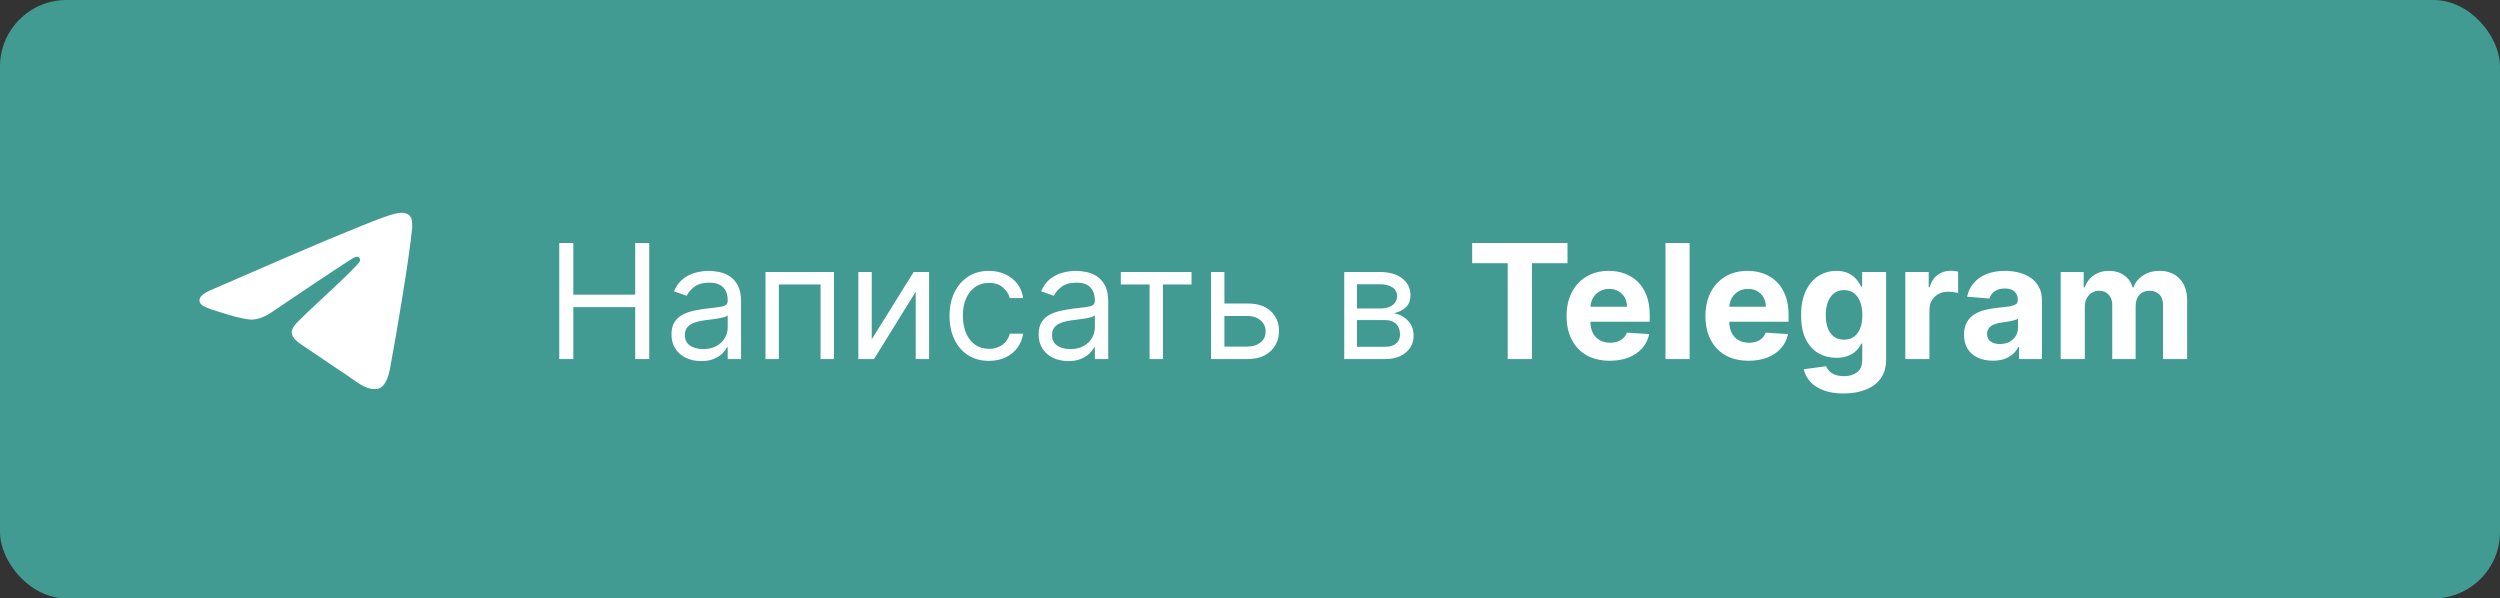 <?xml version="1.0" encoding="UTF-8"?> <svg xmlns="http://www.w3.org/2000/svg" width="188" height="45" viewBox="0 0 188 45" fill="none"><rect x="0" y="0" width="188" height="45" fill="#333333" stroke="none"/><rect width="188" height="45" rx="5" fill="#419B92"></rect><path d="M42.057 27V18.273H43.114V22.159H47.767V18.273H48.824V27H47.767V23.097H43.114V27H42.057ZM52.729 27.153C52.315 27.153 51.938 27.075 51.6 26.919C51.262 26.76 50.994 26.531 50.795 26.233C50.596 25.932 50.496 25.568 50.496 25.142C50.496 24.767 50.57 24.463 50.718 24.23C50.866 23.994 51.063 23.81 51.31 23.676C51.557 23.543 51.83 23.443 52.129 23.378C52.43 23.31 52.732 23.256 53.036 23.216C53.434 23.165 53.756 23.126 54.004 23.101C54.254 23.072 54.435 23.026 54.549 22.96C54.666 22.895 54.724 22.781 54.724 22.619V22.585C54.724 22.165 54.609 21.838 54.379 21.605C54.151 21.372 53.806 21.256 53.343 21.256C52.863 21.256 52.486 21.361 52.214 21.571C51.941 21.781 51.749 22.006 51.639 22.244L50.684 21.903C50.854 21.506 51.082 21.196 51.366 20.974C51.653 20.75 51.965 20.594 52.303 20.506C52.644 20.415 52.979 20.369 53.309 20.369C53.519 20.369 53.761 20.395 54.033 20.446C54.309 20.494 54.575 20.595 54.83 20.749C55.089 20.902 55.303 21.134 55.474 21.443C55.644 21.753 55.729 22.168 55.729 22.688V27H54.724V26.114H54.673C54.604 26.256 54.491 26.408 54.332 26.57C54.173 26.732 53.961 26.869 53.697 26.983C53.432 27.097 53.11 27.153 52.729 27.153ZM52.883 26.25C53.281 26.25 53.616 26.172 53.889 26.016C54.164 25.859 54.371 25.658 54.511 25.41C54.653 25.163 54.724 24.903 54.724 24.631V23.71C54.681 23.761 54.587 23.808 54.443 23.851C54.3 23.891 54.136 23.926 53.948 23.957C53.764 23.986 53.583 24.011 53.407 24.034C53.234 24.054 53.093 24.071 52.985 24.085C52.724 24.119 52.479 24.175 52.252 24.251C52.028 24.325 51.846 24.438 51.707 24.588C51.57 24.736 51.502 24.938 51.502 25.193C51.502 25.543 51.631 25.807 51.89 25.986C52.151 26.162 52.482 26.25 52.883 26.25ZM57.565 27V20.454H62.713V27H61.707V21.392H58.571V27H57.565ZM65.555 25.517L68.709 20.454H69.868V27H68.862V21.938L65.725 27H64.549V20.454H65.555V25.517ZM74.369 27.136C73.755 27.136 73.227 26.991 72.783 26.702C72.34 26.412 71.999 26.013 71.761 25.504C71.522 24.996 71.403 24.415 71.403 23.761C71.403 23.097 71.525 22.51 71.769 22.001C72.016 21.49 72.36 21.091 72.8 20.804C73.244 20.514 73.761 20.369 74.352 20.369C74.812 20.369 75.227 20.454 75.596 20.625C75.965 20.796 76.268 21.034 76.504 21.341C76.739 21.648 76.886 22.006 76.942 22.415H75.937C75.86 22.116 75.69 21.852 75.425 21.622C75.164 21.389 74.812 21.273 74.369 21.273C73.977 21.273 73.633 21.375 73.337 21.579C73.045 21.781 72.816 22.067 72.651 22.436C72.489 22.803 72.408 23.233 72.408 23.727C72.408 24.233 72.488 24.673 72.647 25.048C72.809 25.423 73.036 25.715 73.329 25.922C73.624 26.129 73.971 26.233 74.369 26.233C74.63 26.233 74.867 26.188 75.08 26.097C75.293 26.006 75.474 25.875 75.621 25.704C75.769 25.534 75.874 25.329 75.937 25.091H76.942C76.886 25.477 76.745 25.825 76.521 26.135C76.299 26.442 76.005 26.686 75.638 26.868C75.275 27.047 74.852 27.136 74.369 27.136ZM80.339 27.153C79.924 27.153 79.548 27.075 79.21 26.919C78.871 26.76 78.603 26.531 78.404 26.233C78.205 25.932 78.106 25.568 78.106 25.142C78.106 24.767 78.18 24.463 78.327 24.23C78.475 23.994 78.673 23.81 78.92 23.676C79.167 23.543 79.44 23.443 79.738 23.378C80.039 23.31 80.342 23.256 80.646 23.216C81.043 23.165 81.366 23.126 81.613 23.101C81.863 23.072 82.045 23.026 82.158 22.96C82.275 22.895 82.333 22.781 82.333 22.619V22.585C82.333 22.165 82.218 21.838 81.988 21.605C81.761 21.372 81.415 21.256 80.952 21.256C80.472 21.256 80.096 21.361 79.823 21.571C79.55 21.781 79.359 22.006 79.248 22.244L78.293 21.903C78.464 21.506 78.691 21.196 78.975 20.974C79.262 20.75 79.575 20.594 79.913 20.506C80.254 20.415 80.589 20.369 80.918 20.369C81.129 20.369 81.37 20.395 81.643 20.446C81.918 20.494 82.184 20.595 82.44 20.749C82.698 20.902 82.913 21.134 83.083 21.443C83.254 21.753 83.339 22.168 83.339 22.688V27H82.333V26.114H82.282C82.214 26.256 82.1 26.408 81.941 26.57C81.782 26.732 81.57 26.869 81.306 26.983C81.042 27.097 80.719 27.153 80.339 27.153ZM80.492 26.25C80.89 26.25 81.225 26.172 81.498 26.016C81.773 25.859 81.981 25.658 82.12 25.41C82.262 25.163 82.333 24.903 82.333 24.631V23.71C82.29 23.761 82.197 23.808 82.052 23.851C81.91 23.891 81.745 23.926 81.558 23.957C81.373 23.986 81.192 24.011 81.016 24.034C80.843 24.054 80.702 24.071 80.594 24.085C80.333 24.119 80.089 24.175 79.862 24.251C79.637 24.325 79.455 24.438 79.316 24.588C79.18 24.736 79.112 24.938 79.112 25.193C79.112 25.543 79.241 25.807 79.499 25.986C79.761 26.162 80.092 26.25 80.492 26.25ZM84.284 21.392V20.454H89.602V21.392H87.454V27H86.448V21.392H84.284ZM91.938 22.824H93.813C94.58 22.824 95.167 23.018 95.573 23.408C95.979 23.797 96.183 24.29 96.183 24.886C96.183 25.278 96.092 25.635 95.91 25.956C95.728 26.274 95.461 26.528 95.109 26.719C94.756 26.906 94.325 27 93.813 27H91.069V20.454H92.075V26.062H93.813C94.211 26.062 94.538 25.957 94.793 25.747C95.049 25.537 95.177 25.267 95.177 24.938C95.177 24.591 95.049 24.308 94.793 24.09C94.538 23.871 94.211 23.761 93.813 23.761H91.938V22.824ZM101.088 27V20.454H103.765C104.469 20.454 105.029 20.614 105.444 20.932C105.858 21.25 106.066 21.671 106.066 22.193C106.066 22.591 105.948 22.899 105.712 23.118C105.476 23.334 105.174 23.48 104.804 23.557C105.046 23.591 105.28 23.676 105.507 23.812C105.738 23.949 105.928 24.136 106.078 24.375C106.229 24.611 106.304 24.901 106.304 25.244C106.304 25.579 106.219 25.879 106.049 26.143C105.878 26.408 105.634 26.616 105.316 26.77C104.998 26.923 104.617 27 104.174 27H101.088ZM102.043 26.079H104.174C104.52 26.079 104.792 25.997 104.988 25.832C105.184 25.668 105.282 25.443 105.282 25.159C105.282 24.821 105.184 24.555 104.988 24.362C104.792 24.166 104.52 24.068 104.174 24.068H102.043V26.079ZM102.043 23.199H103.765C104.034 23.199 104.266 23.162 104.459 23.088C104.652 23.011 104.8 22.903 104.902 22.764C105.007 22.622 105.06 22.454 105.06 22.261C105.06 21.986 104.945 21.77 104.715 21.614C104.485 21.454 104.168 21.375 103.765 21.375H102.043V23.199ZM110.707 19.794V18.273H117.875V19.794H115.203V27H113.379V19.794H110.707ZM121.055 27.128C120.382 27.128 119.802 26.991 119.316 26.719C118.833 26.443 118.461 26.054 118.2 25.551C117.939 25.046 117.808 24.447 117.808 23.757C117.808 23.084 117.939 22.493 118.2 21.984C118.461 21.476 118.829 21.079 119.304 20.796C119.781 20.511 120.341 20.369 120.983 20.369C121.414 20.369 121.816 20.439 122.189 20.578C122.564 20.715 122.89 20.921 123.169 21.196C123.45 21.472 123.669 21.818 123.825 22.236C123.981 22.651 124.059 23.136 124.059 23.693V24.192H118.532V23.067H122.35C122.35 22.805 122.294 22.574 122.18 22.372C122.066 22.171 121.909 22.013 121.707 21.899C121.508 21.783 121.277 21.724 121.012 21.724C120.737 21.724 120.493 21.788 120.279 21.916C120.069 22.041 119.904 22.21 119.785 22.423C119.666 22.634 119.605 22.868 119.602 23.126V24.196C119.602 24.52 119.662 24.8 119.781 25.035C119.903 25.271 120.075 25.453 120.297 25.581C120.518 25.709 120.781 25.773 121.085 25.773C121.287 25.773 121.471 25.744 121.639 25.688C121.806 25.631 121.95 25.546 122.069 25.432C122.189 25.318 122.279 25.179 122.342 25.014L124.021 25.125C123.936 25.528 123.761 25.881 123.497 26.182C123.235 26.48 122.897 26.713 122.483 26.881C122.071 27.046 121.595 27.128 121.055 27.128ZM127.059 18.273V27H125.244V18.273H127.059ZM131.496 27.128C130.823 27.128 130.244 26.991 129.758 26.719C129.275 26.443 128.903 26.054 128.641 25.551C128.38 25.046 128.249 24.447 128.249 23.757C128.249 23.084 128.38 22.493 128.641 21.984C128.903 21.476 129.271 21.079 129.745 20.796C130.222 20.511 130.782 20.369 131.424 20.369C131.856 20.369 132.258 20.439 132.63 20.578C133.005 20.715 133.332 20.921 133.61 21.196C133.891 21.472 134.11 21.818 134.266 22.236C134.423 22.651 134.501 23.136 134.501 23.693V24.192H128.974V23.067H132.792C132.792 22.805 132.735 22.574 132.621 22.372C132.508 22.171 132.35 22.013 132.148 21.899C131.95 21.783 131.718 21.724 131.454 21.724C131.178 21.724 130.934 21.788 130.721 21.916C130.511 22.041 130.346 22.21 130.227 22.423C130.107 22.634 130.046 22.868 130.043 23.126V24.196C130.043 24.52 130.103 24.8 130.222 25.035C130.344 25.271 130.516 25.453 130.738 25.581C130.96 25.709 131.222 25.773 131.526 25.773C131.728 25.773 131.913 25.744 132.08 25.688C132.248 25.631 132.391 25.546 132.511 25.432C132.63 25.318 132.721 25.179 132.783 25.014L134.462 25.125C134.377 25.528 134.202 25.881 133.938 26.182C133.677 26.48 133.339 26.713 132.924 26.881C132.512 27.046 132.036 27.128 131.496 27.128ZM138.634 29.591C138.046 29.591 137.542 29.51 137.121 29.348C136.704 29.189 136.371 28.972 136.124 28.696C135.877 28.421 135.717 28.111 135.643 27.767L137.322 27.541C137.373 27.672 137.454 27.794 137.565 27.908C137.675 28.021 137.822 28.112 138.004 28.18C138.188 28.251 138.413 28.287 138.677 28.287C139.072 28.287 139.397 28.19 139.653 27.997C139.911 27.807 140.04 27.487 140.04 27.038V25.841H139.964C139.884 26.023 139.765 26.195 139.606 26.357C139.447 26.518 139.242 26.651 138.992 26.753C138.742 26.855 138.444 26.906 138.097 26.906C137.606 26.906 137.158 26.793 136.755 26.565C136.354 26.335 136.035 25.984 135.796 25.513C135.56 25.038 135.442 24.439 135.442 23.715C135.442 22.973 135.563 22.354 135.805 21.857C136.046 21.359 136.367 20.987 136.768 20.74C137.171 20.493 137.613 20.369 138.093 20.369C138.46 20.369 138.766 20.432 139.013 20.557C139.261 20.679 139.46 20.832 139.61 21.017C139.763 21.199 139.881 21.378 139.964 21.554H140.032V20.454H141.835V27.064C141.835 27.621 141.698 28.087 141.425 28.462C141.153 28.837 140.775 29.118 140.292 29.305C139.812 29.496 139.259 29.591 138.634 29.591ZM138.673 25.543C138.965 25.543 139.212 25.47 139.414 25.325C139.619 25.178 139.775 24.967 139.883 24.695C139.994 24.419 140.049 24.09 140.049 23.706C140.049 23.322 139.995 22.99 139.887 22.709C139.779 22.425 139.623 22.204 139.418 22.048C139.214 21.892 138.965 21.814 138.673 21.814C138.374 21.814 138.123 21.895 137.918 22.057C137.714 22.216 137.559 22.438 137.454 22.722C137.349 23.006 137.296 23.334 137.296 23.706C137.296 24.084 137.349 24.41 137.454 24.686C137.562 24.959 137.717 25.171 137.918 25.321C138.123 25.469 138.374 25.543 138.673 25.543ZM143.279 27V20.454H145.039V21.597H145.107C145.227 21.19 145.427 20.884 145.708 20.676C145.989 20.466 146.313 20.361 146.68 20.361C146.771 20.361 146.869 20.366 146.974 20.378C147.079 20.389 147.171 20.405 147.251 20.425V22.035C147.165 22.01 147.048 21.987 146.897 21.967C146.746 21.947 146.609 21.938 146.484 21.938C146.217 21.938 145.978 21.996 145.768 22.112C145.56 22.226 145.396 22.385 145.273 22.59C145.154 22.794 145.094 23.03 145.094 23.297V27H143.279ZM149.868 27.124C149.451 27.124 149.078 27.051 148.752 26.906C148.425 26.759 148.167 26.541 147.976 26.254C147.789 25.965 147.695 25.604 147.695 25.172C147.695 24.808 147.762 24.503 147.895 24.256C148.029 24.009 148.211 23.81 148.441 23.659C148.671 23.509 148.932 23.395 149.225 23.318C149.52 23.241 149.83 23.188 150.154 23.156C150.534 23.116 150.841 23.079 151.074 23.046C151.307 23.009 151.476 22.954 151.581 22.884C151.686 22.812 151.739 22.707 151.739 22.568V22.543C151.739 22.273 151.654 22.064 151.483 21.916C151.316 21.768 151.077 21.695 150.767 21.695C150.441 21.695 150.181 21.767 149.988 21.912C149.794 22.054 149.667 22.233 149.604 22.449L147.925 22.312C148.01 21.915 148.178 21.571 148.428 21.281C148.678 20.989 149 20.764 149.395 20.608C149.793 20.449 150.253 20.369 150.776 20.369C151.14 20.369 151.488 20.412 151.82 20.497C152.155 20.582 152.452 20.715 152.711 20.893C152.972 21.072 153.178 21.303 153.328 21.584C153.479 21.862 153.554 22.196 153.554 22.585V27H151.833V26.092H151.782C151.676 26.297 151.536 26.477 151.36 26.634C151.184 26.787 150.972 26.908 150.725 26.996C150.478 27.081 150.192 27.124 149.868 27.124ZM150.388 25.871C150.655 25.871 150.891 25.818 151.096 25.713C151.3 25.605 151.461 25.46 151.577 25.278C151.694 25.097 151.752 24.891 151.752 24.66V23.966C151.695 24.003 151.617 24.037 151.517 24.068C151.421 24.097 151.311 24.124 151.189 24.149C151.067 24.172 150.945 24.193 150.823 24.213C150.701 24.23 150.59 24.246 150.49 24.26C150.277 24.291 150.091 24.341 149.932 24.409C149.773 24.477 149.65 24.57 149.561 24.686C149.473 24.8 149.429 24.942 149.429 25.112C149.429 25.359 149.519 25.548 149.698 25.679C149.88 25.807 150.11 25.871 150.388 25.871ZM154.963 27V20.454H156.693V21.609H156.77C156.906 21.226 157.133 20.923 157.451 20.702C157.77 20.48 158.15 20.369 158.593 20.369C159.042 20.369 159.424 20.482 159.74 20.706C160.055 20.928 160.265 21.229 160.37 21.609H160.439C160.572 21.234 160.814 20.935 161.163 20.71C161.515 20.483 161.931 20.369 162.412 20.369C163.022 20.369 163.518 20.564 163.899 20.953C164.282 21.34 164.474 21.888 164.474 22.598V27H162.663V22.956C162.663 22.592 162.566 22.32 162.373 22.138C162.18 21.956 161.939 21.865 161.649 21.865C161.319 21.865 161.062 21.97 160.877 22.18C160.693 22.388 160.6 22.662 160.6 23.003V27H158.841V22.918C158.841 22.597 158.748 22.341 158.564 22.151C158.382 21.96 158.142 21.865 157.843 21.865C157.642 21.865 157.46 21.916 157.298 22.018C157.139 22.118 157.012 22.259 156.919 22.44C156.825 22.619 156.778 22.829 156.778 23.071V27H154.963Z" fill="white"></path><path d="M16.1 21.708C20.395 19.837 23.259 18.603 24.692 18.007C28.783 16.306 29.634 16.01 30.188 16C30.309 15.998 30.582 16.028 30.759 16.172C30.908 16.292 30.949 16.456 30.968 16.57C30.988 16.685 31.012 16.946 30.993 17.151C30.771 19.48 29.812 25.134 29.324 27.743C29.117 28.847 28.71 29.217 28.317 29.253C27.461 29.332 26.812 28.688 25.983 28.145C24.686 27.295 23.954 26.765 22.695 25.936C21.24 24.977 22.183 24.451 23.012 23.59C23.229 23.364 26.999 19.936 27.072 19.624C27.081 19.585 27.09 19.441 27.003 19.364C26.917 19.287 26.79 19.314 26.698 19.334C26.568 19.364 24.497 20.733 20.484 23.442C19.896 23.846 19.363 24.042 18.886 24.032C18.36 24.021 17.348 23.735 16.596 23.49C15.673 23.19 14.94 23.032 15.004 22.522C15.037 22.257 15.402 21.986 16.1 21.708Z" fill="white"></path></svg> 